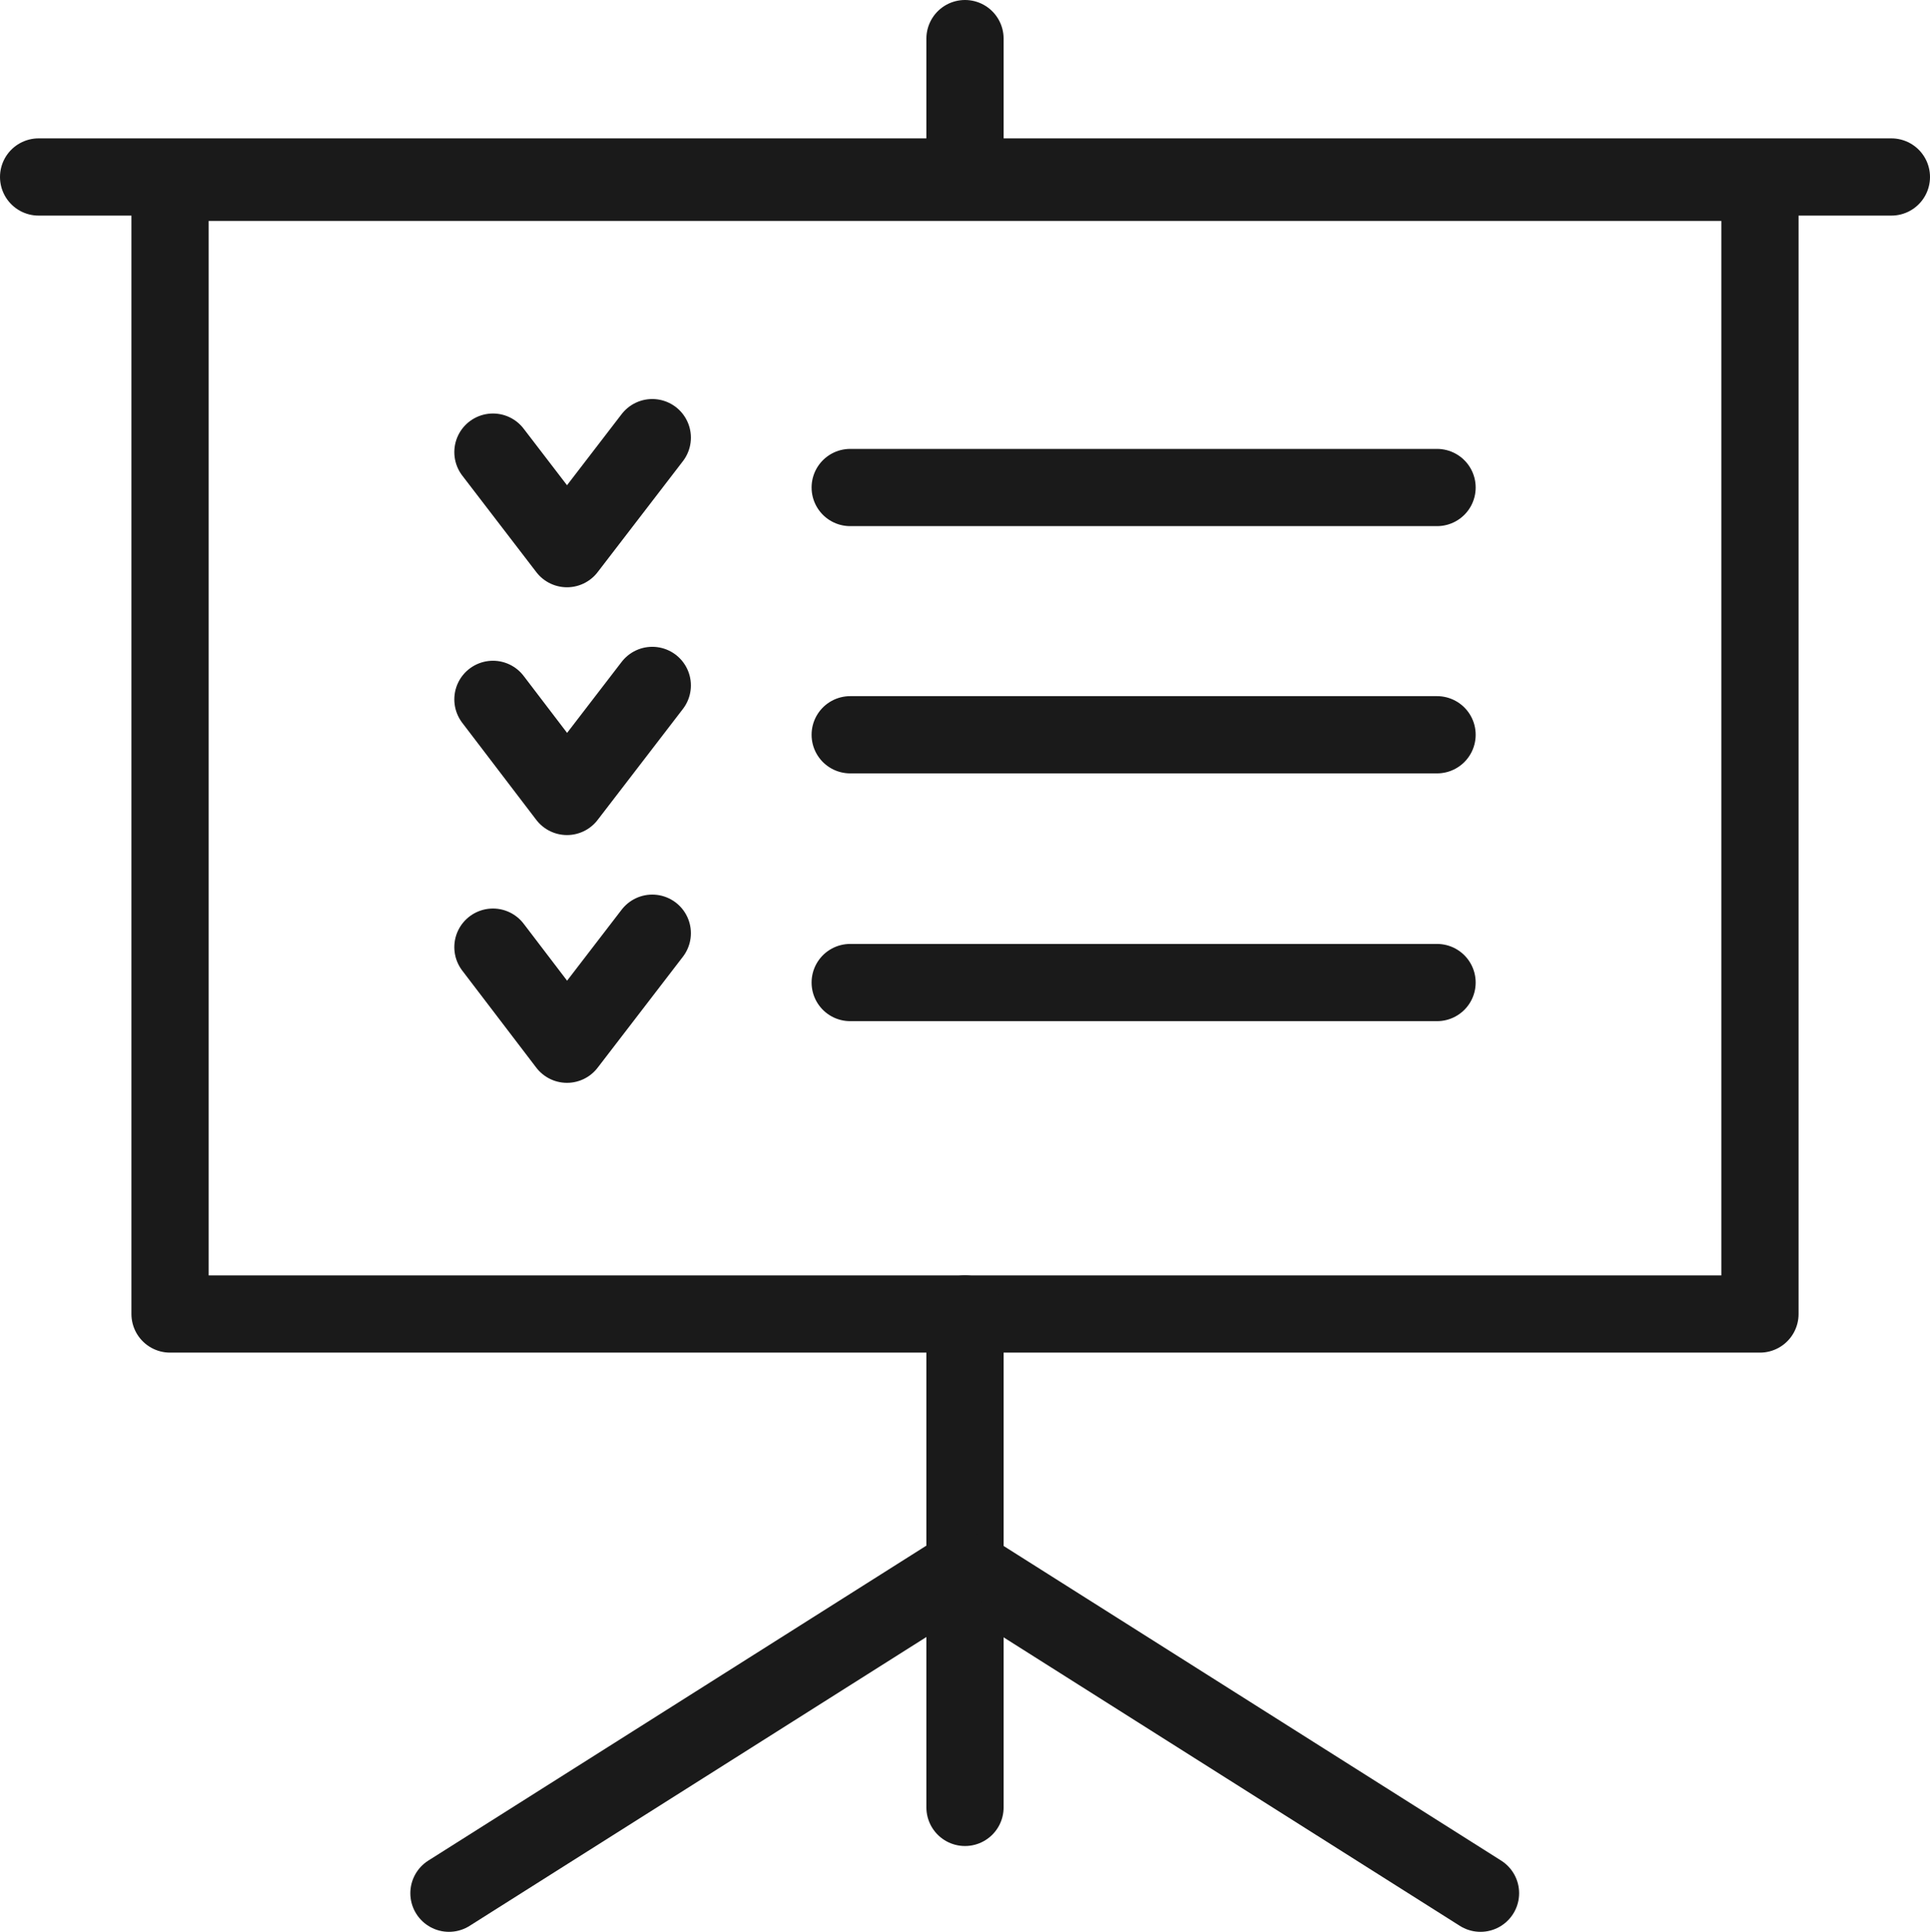 <?xml version="1.0" encoding="UTF-8"?><svg id="Layer_2" xmlns="http://www.w3.org/2000/svg" width="35.98" height="36.02" viewBox="0 0 35.98 36.02"><g id="Layer_1-2"><g><polygon points="3.17 3.4 32.81 3.4 32.81 24.5 3.17 24.5 3.17 3.4 3.17 3.4" fill="none" stroke="#1a1a1a" stroke-linecap="round" stroke-linejoin="round" stroke-width="1.44"/><line x1=".72" y1="3.3" x2="35.26" y2="3.3" fill="none" stroke="#1a1a1a" stroke-linecap="round" stroke-linejoin="round" stroke-width="1.44"/><line x1="17.99" y1="24.5" x2="17.99" y2="33.7" fill="none" stroke="#1a1a1a" stroke-linecap="round" stroke-linejoin="round" stroke-width="1.44"/><line x1="17.99" y1="3.3" x2="17.99" y2=".72" fill="none" stroke="#1a1a1a" stroke-linecap="round" stroke-linejoin="round" stroke-width="1.44"/><line x1="18.05" y1="29.26" x2="27.6" y2="35.3" fill="none" stroke="#1a1a1a" stroke-linecap="round" stroke-linejoin="round" stroke-width="1.44"/><line x1="17.92" y1="29.26" x2="8.37" y2="35.3" fill="none" stroke="#1a1a1a" stroke-linecap="round" stroke-linejoin="round" stroke-width="1.44"/><path d="M15.85,9.09h10.94m-17.6-.66l1.38,1.8,1.59-2.07m3.69,5.54h10.94m-17.6-.66l1.38,1.81,1.59-2.07m3.69,5.54h10.94m-17.6-.66l1.38,1.81,1.59-2.07" fill="none" stroke="#1a1a1a" stroke-linecap="round" stroke-linejoin="round" stroke-width="1.44"/></g></g></svg>
